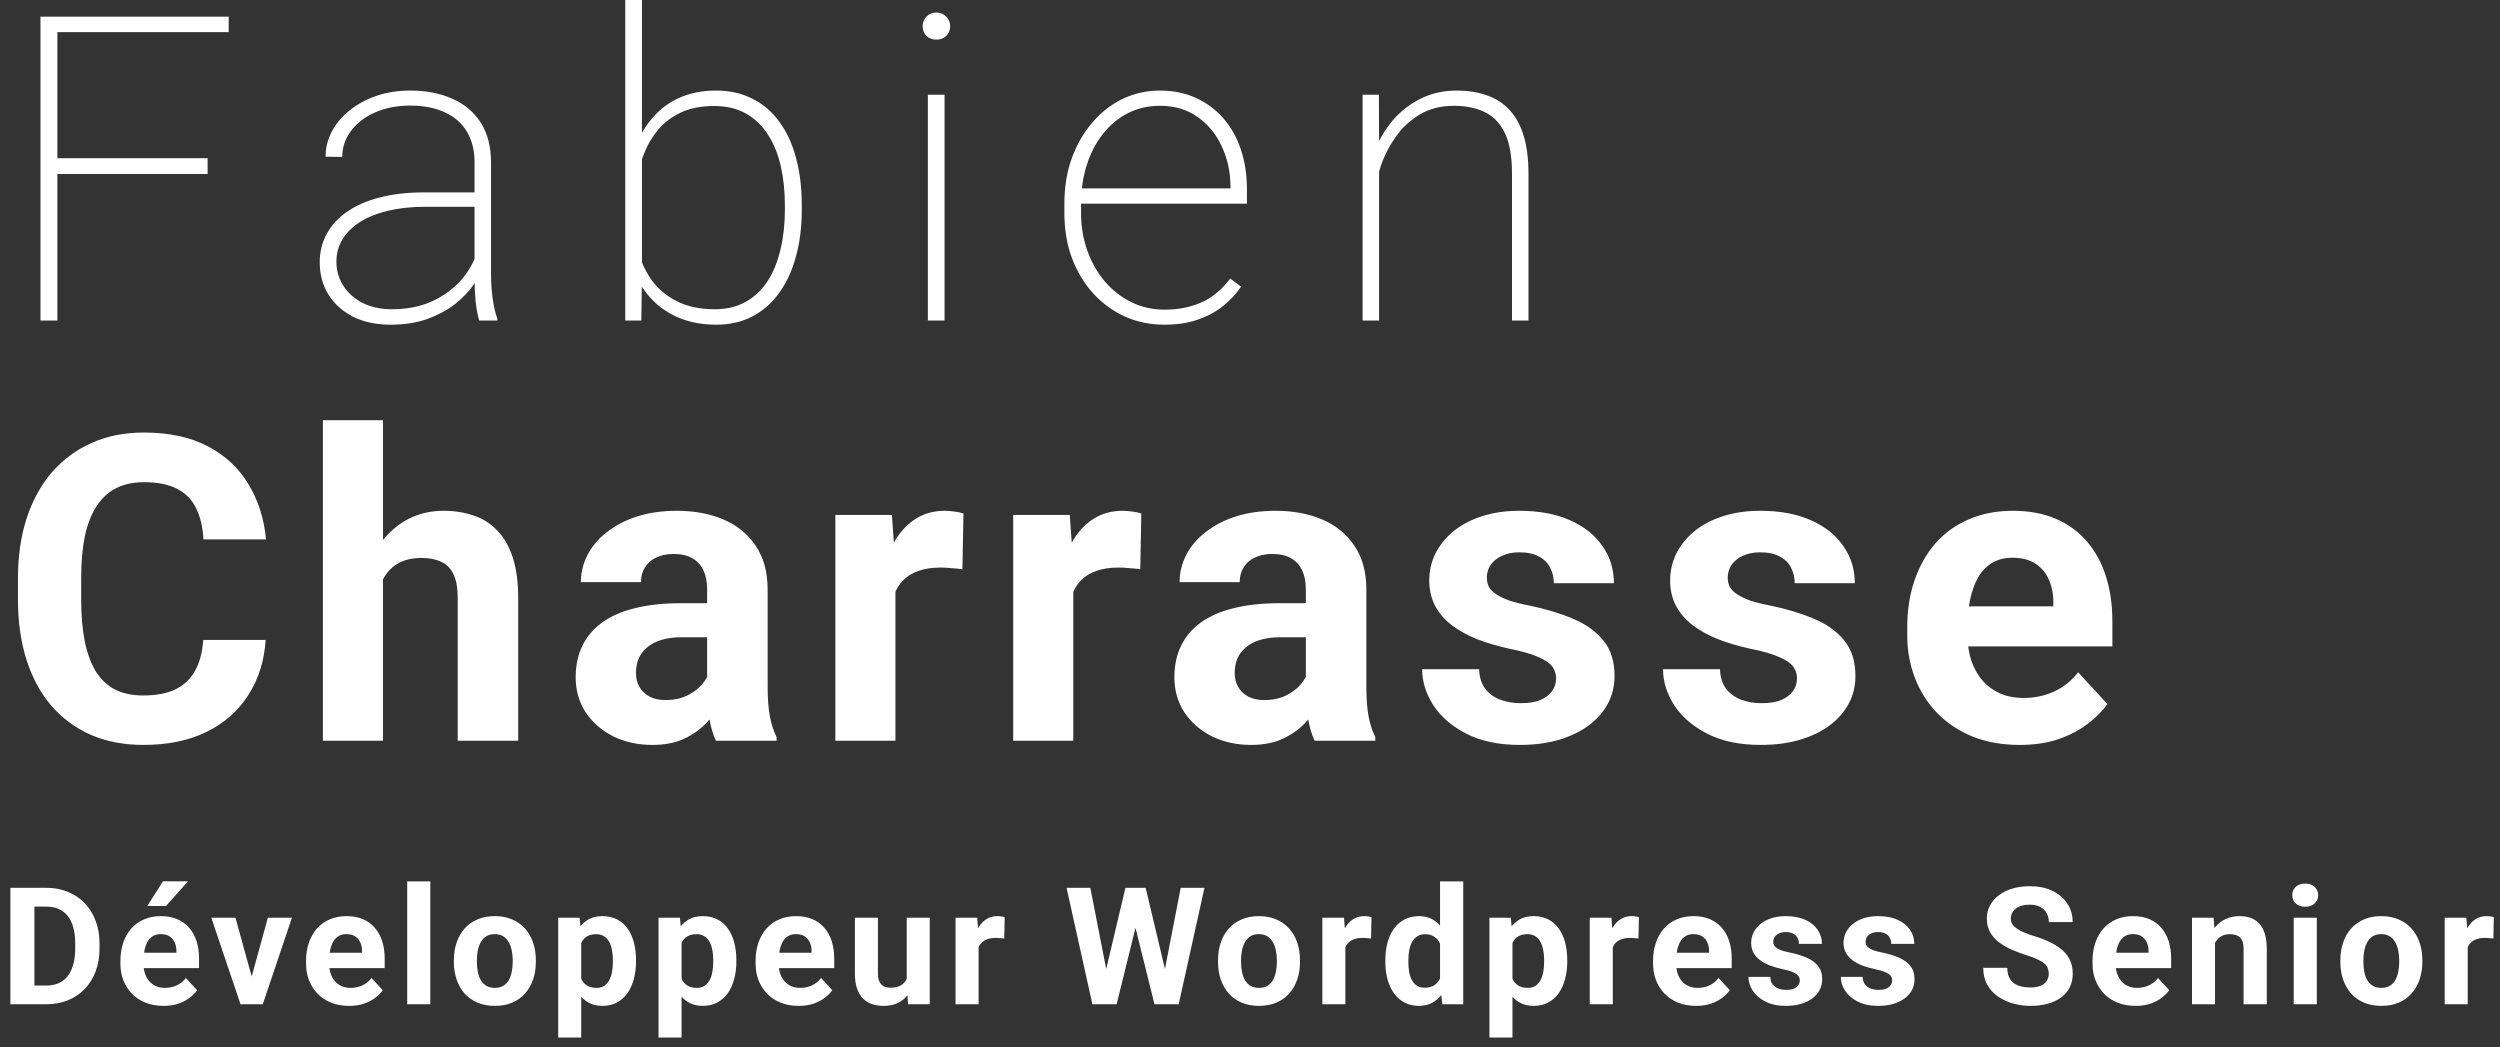 <svg width="351" height="147" viewBox="0 0 351 147" fill="none" xmlns="http://www.w3.org/2000/svg">
<rect x="0" y="0" width="351" height="147" fill="#333333" stroke="none"/>
<path d="M8.057 2.344V45H5.684V2.344H8.057ZM29.15 22.207V24.434H6.885V22.207H29.15ZM32.109 2.344V4.512H6.885V2.344H32.109ZM66.627 39.17V22.793C66.627 21.133 66.275 19.707 65.572 18.516C64.869 17.324 63.844 16.416 62.496 15.791C61.148 15.146 59.498 14.824 57.545 14.824C55.728 14.824 54.098 15.146 52.652 15.791C51.227 16.416 50.103 17.275 49.283 18.369C48.463 19.463 48.053 20.684 48.053 22.031L45.709 22.002C45.709 20.791 45.992 19.629 46.559 18.516C47.145 17.402 47.965 16.416 49.02 15.557C50.094 14.678 51.353 13.984 52.799 13.477C54.264 12.969 55.865 12.715 57.603 12.715C59.83 12.715 61.793 13.096 63.492 13.857C65.211 14.6 66.549 15.723 67.506 17.227C68.463 18.73 68.941 20.605 68.941 22.852V38.496C68.941 39.629 69.019 40.772 69.176 41.924C69.332 43.076 69.547 44.004 69.82 44.707V45H67.272C67.057 44.258 66.891 43.35 66.773 42.275C66.676 41.201 66.627 40.166 66.627 39.17ZM67.389 27.012L67.447 29.033H59.713C57.76 29.033 56.012 29.219 54.469 29.59C52.926 29.961 51.617 30.488 50.543 31.172C49.469 31.855 48.648 32.666 48.082 33.603C47.516 34.541 47.232 35.596 47.232 36.768C47.232 37.978 47.555 39.092 48.199 40.107C48.844 41.123 49.752 41.934 50.924 42.539C52.096 43.125 53.453 43.418 54.996 43.418C57.105 43.418 58.971 43.057 60.592 42.334C62.232 41.592 63.609 40.596 64.723 39.346C65.836 38.076 66.647 36.611 67.154 34.951L68.18 36.65C67.848 37.685 67.33 38.73 66.627 39.785C65.924 40.84 65.016 41.807 63.902 42.685C62.789 43.545 61.48 44.248 59.977 44.795C58.473 45.322 56.764 45.586 54.85 45.586C52.838 45.586 51.08 45.215 49.576 44.473C48.092 43.711 46.94 42.676 46.119 41.367C45.299 40.039 44.889 38.525 44.889 36.826C44.889 35.361 45.221 34.023 45.885 32.812C46.549 31.602 47.506 30.566 48.756 29.707C50.025 28.828 51.559 28.164 53.355 27.715C55.172 27.246 57.213 27.012 59.478 27.012H67.389ZM87.785 0H90.129V38.848L90.041 45H87.785V0ZM112.57 28.828V29.443C112.57 31.846 112.297 34.033 111.75 36.006C111.223 37.978 110.441 39.678 109.406 41.103C108.391 42.529 107.141 43.633 105.656 44.414C104.172 45.195 102.482 45.586 100.588 45.586C98.772 45.586 97.141 45.312 95.695 44.766C94.269 44.219 93.039 43.467 92.004 42.51C90.969 41.533 90.129 40.41 89.484 39.141C88.859 37.852 88.42 36.475 88.166 35.01V24.082C88.498 22.422 88.996 20.908 89.66 19.541C90.324 18.154 91.164 16.953 92.18 15.938C93.195 14.902 94.397 14.111 95.783 13.565C97.189 12.998 98.772 12.715 100.529 12.715C102.443 12.715 104.143 13.096 105.627 13.857C107.131 14.6 108.391 15.674 109.406 17.08C110.441 18.467 111.223 20.156 111.75 22.148C112.297 24.121 112.57 26.348 112.57 28.828ZM110.197 29.443V28.828C110.197 26.836 110.002 24.99 109.611 23.291C109.221 21.592 108.615 20.117 107.795 18.867C106.994 17.617 105.969 16.641 104.719 15.938C103.469 15.234 101.994 14.883 100.295 14.883C98.42 14.883 96.838 15.195 95.549 15.82C94.279 16.426 93.234 17.217 92.414 18.193C91.613 19.17 90.978 20.225 90.51 21.357C90.061 22.471 89.728 23.525 89.514 24.521V34.863C89.865 36.406 90.481 37.832 91.359 39.141C92.258 40.43 93.449 41.465 94.934 42.246C96.438 43.027 98.244 43.418 100.354 43.418C102.033 43.418 103.488 43.066 104.719 42.363C105.969 41.66 106.994 40.684 107.795 39.434C108.596 38.184 109.191 36.709 109.582 35.01C109.992 33.31 110.197 31.455 110.197 29.443ZM132.615 13.301V45H130.271V13.301H132.615ZM129.539 3.691C129.539 3.164 129.715 2.715 130.066 2.344C130.438 1.953 130.906 1.758 131.473 1.758C132.02 1.758 132.479 1.953 132.85 2.344C133.221 2.715 133.406 3.164 133.406 3.691C133.406 4.219 133.221 4.668 132.85 5.039C132.479 5.391 132.02 5.566 131.473 5.566C130.906 5.566 130.438 5.391 130.066 5.039C129.715 4.668 129.539 4.219 129.539 3.691ZM163.471 45.586C161.479 45.586 159.633 45.205 157.934 44.443C156.234 43.662 154.75 42.578 153.48 41.191C152.211 39.785 151.215 38.125 150.492 36.211C149.789 34.297 149.438 32.197 149.438 29.912V28.623C149.438 26.26 149.789 24.111 150.492 22.178C151.215 20.225 152.191 18.545 153.422 17.139C154.652 15.713 156.068 14.619 157.67 13.857C159.291 13.096 161.02 12.715 162.855 12.715C164.711 12.715 166.391 13.057 167.895 13.74C169.398 14.424 170.688 15.381 171.762 16.611C172.836 17.842 173.656 19.307 174.223 21.006C174.789 22.705 175.072 24.58 175.072 26.631V28.594H150.902V26.455H172.758V26.074C172.738 24.082 172.328 22.236 171.527 20.537C170.746 18.838 169.623 17.471 168.158 16.436C166.693 15.381 164.926 14.854 162.855 14.854C161.195 14.854 159.682 15.205 158.314 15.908C156.967 16.611 155.805 17.588 154.828 18.838C153.852 20.068 153.1 21.523 152.572 23.203C152.045 24.863 151.781 26.67 151.781 28.623V29.912C151.781 31.787 152.074 33.545 152.66 35.185C153.246 36.826 154.066 38.272 155.121 39.522C156.176 40.752 157.416 41.719 158.842 42.422C160.268 43.125 161.83 43.477 163.529 43.477C165.365 43.477 167.045 43.154 168.568 42.51C170.092 41.865 171.479 40.732 172.729 39.111L174.252 40.254C173.549 41.27 172.699 42.178 171.703 42.978C170.707 43.779 169.525 44.414 168.158 44.883C166.811 45.352 165.248 45.586 163.471 45.586ZM193.623 20.068V45H191.309V13.301H193.594L193.623 20.068ZM193.184 26.719L192.041 25.371C192.217 23.691 192.627 22.09 193.271 20.566C193.936 19.043 194.805 17.695 195.879 16.523C196.973 15.352 198.242 14.424 199.688 13.74C201.152 13.057 202.764 12.715 204.521 12.715C206.104 12.715 207.52 12.94 208.77 13.389C210.02 13.818 211.074 14.502 211.934 15.44C212.812 16.377 213.477 17.588 213.926 19.072C214.375 20.537 214.6 22.324 214.6 24.434V45H212.285V24.434C212.285 21.934 211.943 20 211.26 18.633C210.576 17.246 209.619 16.27 208.389 15.703C207.178 15.137 205.762 14.854 204.141 14.854C202.266 14.854 200.645 15.273 199.277 16.113C197.93 16.934 196.816 17.979 195.938 19.248C195.059 20.498 194.385 21.797 193.916 23.145C193.467 24.492 193.223 25.684 193.184 26.719Z" fill="white"/>
<path d="M28.535 89.85H37.295C37.119 92.721 36.328 95.269 34.922 97.496C33.535 99.723 31.592 101.461 29.092 102.711C26.611 103.961 23.623 104.586 20.127 104.586C17.393 104.586 14.941 104.117 12.773 103.18C10.605 102.223 8.75 100.855 7.207 99.078C5.684 97.301 4.521 95.152 3.721 92.633C2.92 90.113 2.52 87.291 2.52 84.166V81.207C2.52 78.082 2.93 75.26 3.75 72.74C4.59 70.201 5.781 68.043 7.324 66.266C8.887 64.488 10.752 63.121 12.92 62.164C15.088 61.207 17.51 60.728 20.186 60.728C23.74 60.728 26.738 61.373 29.18 62.662C31.641 63.951 33.545 65.728 34.893 67.994C36.26 70.26 37.08 72.838 37.353 75.728H28.564C28.467 74.01 28.125 72.555 27.539 71.363C26.953 70.152 26.064 69.244 24.873 68.639C23.701 68.014 22.139 67.701 20.186 67.701C18.721 67.701 17.441 67.975 16.348 68.522C15.254 69.068 14.336 69.898 13.594 71.012C12.852 72.125 12.295 73.531 11.924 75.231C11.572 76.91 11.396 78.883 11.396 81.148V84.166C11.396 86.373 11.562 88.316 11.895 89.996C12.227 91.656 12.734 93.062 13.418 94.215C14.121 95.348 15.02 96.207 16.113 96.793C17.227 97.359 18.564 97.643 20.127 97.643C21.963 97.643 23.477 97.35 24.668 96.764C25.859 96.178 26.768 95.309 27.393 94.156C28.037 93.004 28.418 91.568 28.535 89.85ZM53.772 59V104H45.334V59H53.772ZM52.57 87.037H50.256C50.275 84.83 50.568 82.799 51.135 80.943C51.701 79.068 52.512 77.447 53.566 76.08C54.621 74.693 55.881 73.619 57.346 72.857C58.83 72.096 60.471 71.715 62.268 71.715C63.83 71.715 65.246 71.939 66.516 72.389C67.805 72.818 68.908 73.522 69.826 74.498C70.764 75.455 71.486 76.715 71.994 78.277C72.502 79.84 72.756 81.734 72.756 83.961V104H64.26V83.902C64.26 82.496 64.055 81.393 63.645 80.592C63.254 79.772 62.678 79.195 61.916 78.863C61.174 78.512 60.256 78.336 59.162 78.336C57.951 78.336 56.916 78.561 56.057 79.01C55.217 79.459 54.543 80.084 54.035 80.885C53.527 81.666 53.156 82.584 52.922 83.639C52.688 84.693 52.57 85.826 52.57 87.037ZM99.281 96.852V82.731C99.281 81.715 99.115 80.846 98.783 80.123C98.451 79.381 97.934 78.805 97.231 78.394C96.547 77.984 95.658 77.779 94.564 77.779C93.627 77.779 92.816 77.945 92.133 78.277C91.449 78.59 90.922 79.049 90.551 79.654C90.18 80.24 89.994 80.934 89.994 81.734H81.557C81.557 80.387 81.869 79.107 82.494 77.897C83.119 76.686 84.027 75.621 85.219 74.703C86.41 73.766 87.826 73.033 89.467 72.506C91.127 71.978 92.982 71.715 95.033 71.715C97.494 71.715 99.682 72.125 101.596 72.945C103.51 73.766 105.014 74.996 106.107 76.637C107.221 78.277 107.777 80.328 107.777 82.789V96.353C107.777 98.092 107.885 99.518 108.1 100.631C108.314 101.725 108.627 102.682 109.037 103.502V104H100.512C100.102 103.141 99.789 102.066 99.574 100.777C99.379 99.469 99.281 98.16 99.281 96.852ZM100.395 84.693L100.453 89.469H95.736C94.623 89.469 93.656 89.596 92.836 89.85C92.016 90.103 91.342 90.465 90.814 90.934C90.287 91.383 89.897 91.91 89.643 92.516C89.408 93.121 89.291 93.785 89.291 94.508C89.291 95.231 89.457 95.885 89.789 96.471C90.121 97.037 90.6 97.486 91.225 97.818C91.85 98.131 92.582 98.287 93.422 98.287C94.691 98.287 95.795 98.033 96.732 97.525C97.67 97.018 98.393 96.393 98.9 95.65C99.428 94.908 99.701 94.205 99.721 93.541L101.947 97.115C101.635 97.916 101.205 98.746 100.658 99.606C100.131 100.465 99.457 101.275 98.637 102.037C97.816 102.779 96.83 103.395 95.678 103.883C94.525 104.352 93.158 104.586 91.576 104.586C89.564 104.586 87.738 104.186 86.098 103.385C84.477 102.564 83.188 101.441 82.231 100.016C81.293 98.57 80.824 96.93 80.824 95.094C80.824 93.434 81.137 91.959 81.762 90.67C82.387 89.381 83.305 88.297 84.516 87.418C85.746 86.519 87.279 85.846 89.115 85.397C90.951 84.928 93.08 84.693 95.502 84.693H100.395ZM125.719 79.215V104H117.281V72.301H125.221L125.719 79.215ZM135.27 72.096L135.123 79.918C134.713 79.859 134.215 79.811 133.629 79.772C133.062 79.713 132.545 79.684 132.076 79.684C130.885 79.684 129.85 79.84 128.971 80.152C128.111 80.445 127.389 80.885 126.803 81.471C126.236 82.057 125.807 82.769 125.514 83.609C125.24 84.449 125.084 85.406 125.045 86.481L123.346 85.953C123.346 83.902 123.551 82.018 123.961 80.299C124.371 78.561 124.967 77.047 125.748 75.758C126.549 74.469 127.525 73.473 128.678 72.769C129.83 72.066 131.148 71.715 132.633 71.715C133.102 71.715 133.58 71.754 134.068 71.832C134.557 71.891 134.957 71.978 135.27 72.096ZM150.691 79.215V104H142.254V72.301H150.193L150.691 79.215ZM160.242 72.096L160.096 79.918C159.686 79.859 159.188 79.811 158.602 79.772C158.035 79.713 157.518 79.684 157.049 79.684C155.857 79.684 154.822 79.84 153.943 80.152C153.084 80.445 152.361 80.885 151.775 81.471C151.209 82.057 150.779 82.769 150.486 83.609C150.213 84.449 150.057 85.406 150.018 86.481L148.318 85.953C148.318 83.902 148.523 82.018 148.934 80.299C149.344 78.561 149.939 77.047 150.721 75.758C151.521 74.469 152.498 73.473 153.65 72.769C154.803 72.066 156.121 71.715 157.605 71.715C158.074 71.715 158.553 71.754 159.041 71.832C159.529 71.891 159.93 71.978 160.242 72.096ZM183.34 96.852V82.731C183.34 81.715 183.174 80.846 182.842 80.123C182.51 79.381 181.992 78.805 181.289 78.394C180.605 77.984 179.717 77.779 178.623 77.779C177.686 77.779 176.875 77.945 176.191 78.277C175.508 78.59 174.98 79.049 174.609 79.654C174.238 80.24 174.053 80.934 174.053 81.734H165.615C165.615 80.387 165.928 79.107 166.553 77.897C167.178 76.686 168.086 75.621 169.277 74.703C170.469 73.766 171.885 73.033 173.525 72.506C175.186 71.978 177.041 71.715 179.092 71.715C181.553 71.715 183.74 72.125 185.654 72.945C187.568 73.766 189.072 74.996 190.166 76.637C191.279 78.277 191.836 80.328 191.836 82.789V96.353C191.836 98.092 191.943 99.518 192.158 100.631C192.373 101.725 192.686 102.682 193.096 103.502V104H184.57C184.16 103.141 183.848 102.066 183.633 100.777C183.438 99.469 183.34 98.16 183.34 96.852ZM184.453 84.693L184.512 89.469H179.795C178.682 89.469 177.715 89.596 176.895 89.85C176.074 90.103 175.4 90.465 174.873 90.934C174.346 91.383 173.955 91.91 173.701 92.516C173.467 93.121 173.35 93.785 173.35 94.508C173.35 95.231 173.516 95.885 173.848 96.471C174.18 97.037 174.658 97.486 175.283 97.818C175.908 98.131 176.641 98.287 177.48 98.287C178.75 98.287 179.854 98.033 180.791 97.525C181.729 97.018 182.451 96.393 182.959 95.65C183.486 94.908 183.76 94.205 183.779 93.541L186.006 97.115C185.693 97.916 185.264 98.746 184.717 99.606C184.189 100.465 183.516 101.275 182.695 102.037C181.875 102.779 180.889 103.395 179.736 103.883C178.584 104.352 177.217 104.586 175.635 104.586C173.623 104.586 171.797 104.186 170.156 103.385C168.535 102.564 167.246 101.441 166.289 100.016C165.352 98.57 164.883 96.93 164.883 95.094C164.883 93.434 165.195 91.959 165.82 90.67C166.445 89.381 167.363 88.297 168.574 87.418C169.805 86.519 171.338 85.846 173.174 85.397C175.01 84.928 177.139 84.693 179.561 84.693H184.453ZM218.479 95.24C218.479 94.635 218.303 94.088 217.951 93.6C217.6 93.111 216.945 92.662 215.988 92.252C215.051 91.822 213.693 91.432 211.916 91.08C210.314 90.728 208.82 90.289 207.434 89.762C206.066 89.215 204.875 88.561 203.859 87.799C202.863 87.037 202.082 86.139 201.516 85.103C200.949 84.049 200.666 82.848 200.666 81.5C200.666 80.172 200.949 78.922 201.516 77.75C202.102 76.578 202.932 75.543 204.006 74.644C205.1 73.727 206.428 73.014 207.99 72.506C209.572 71.978 211.35 71.715 213.322 71.715C216.076 71.715 218.439 72.154 220.412 73.033C222.404 73.912 223.928 75.123 224.982 76.666C226.057 78.189 226.594 79.928 226.594 81.881H218.156C218.156 81.061 217.98 80.328 217.629 79.684C217.297 79.019 216.77 78.502 216.047 78.131C215.344 77.74 214.426 77.545 213.293 77.545C212.355 77.545 211.545 77.711 210.861 78.043C210.178 78.356 209.65 78.785 209.279 79.332C208.928 79.859 208.752 80.445 208.752 81.09C208.752 81.578 208.85 82.018 209.045 82.408C209.26 82.779 209.602 83.121 210.07 83.434C210.539 83.746 211.145 84.039 211.887 84.312C212.648 84.566 213.586 84.801 214.699 85.016C216.984 85.484 219.025 86.1 220.822 86.861C222.619 87.603 224.045 88.619 225.1 89.908C226.154 91.178 226.682 92.848 226.682 94.918C226.682 96.324 226.369 97.613 225.744 98.785C225.119 99.957 224.221 100.982 223.049 101.861C221.877 102.721 220.471 103.395 218.83 103.883C217.209 104.352 215.383 104.586 213.352 104.586C210.402 104.586 207.902 104.059 205.852 103.004C203.82 101.949 202.277 100.611 201.223 98.99C200.188 97.35 199.67 95.67 199.67 93.951H207.668C207.707 95.103 208 96.031 208.547 96.734C209.113 97.438 209.826 97.945 210.686 98.258C211.564 98.57 212.512 98.727 213.527 98.727C214.621 98.727 215.529 98.58 216.252 98.287C216.975 97.975 217.521 97.564 217.893 97.057C218.283 96.529 218.479 95.924 218.479 95.24ZM252.299 95.24C252.299 94.635 252.123 94.088 251.771 93.6C251.42 93.111 250.766 92.662 249.809 92.252C248.871 91.822 247.514 91.432 245.736 91.08C244.135 90.728 242.641 90.289 241.254 89.762C239.887 89.215 238.695 88.561 237.68 87.799C236.684 87.037 235.902 86.139 235.336 85.103C234.77 84.049 234.486 82.848 234.486 81.5C234.486 80.172 234.77 78.922 235.336 77.75C235.922 76.578 236.752 75.543 237.826 74.644C238.92 73.727 240.248 73.014 241.811 72.506C243.393 71.978 245.17 71.715 247.143 71.715C249.896 71.715 252.26 72.154 254.232 73.033C256.225 73.912 257.748 75.123 258.803 76.666C259.877 78.189 260.414 79.928 260.414 81.881H251.977C251.977 81.061 251.801 80.328 251.449 79.684C251.117 79.019 250.59 78.502 249.867 78.131C249.164 77.74 248.246 77.545 247.113 77.545C246.176 77.545 245.365 77.711 244.682 78.043C243.998 78.356 243.471 78.785 243.1 79.332C242.748 79.859 242.572 80.445 242.572 81.09C242.572 81.578 242.67 82.018 242.865 82.408C243.08 82.779 243.422 83.121 243.891 83.434C244.359 83.746 244.965 84.039 245.707 84.312C246.469 84.566 247.406 84.801 248.52 85.016C250.805 85.484 252.846 86.1 254.643 86.861C256.439 87.603 257.865 88.619 258.92 89.908C259.975 91.178 260.502 92.848 260.502 94.918C260.502 96.324 260.189 97.613 259.564 98.785C258.939 99.957 258.041 100.982 256.869 101.861C255.697 102.721 254.291 103.395 252.65 103.883C251.029 104.352 249.203 104.586 247.172 104.586C244.223 104.586 241.723 104.059 239.672 103.004C237.641 101.949 236.098 100.611 235.043 98.99C234.008 97.35 233.49 95.67 233.49 93.951H241.488C241.527 95.103 241.82 96.031 242.367 96.734C242.934 97.438 243.646 97.945 244.506 98.258C245.385 98.57 246.332 98.727 247.348 98.727C248.441 98.727 249.35 98.58 250.072 98.287C250.795 97.975 251.342 97.564 251.713 97.057C252.104 96.529 252.299 95.924 252.299 95.24ZM283.57 104.586C281.109 104.586 278.902 104.195 276.949 103.414C274.996 102.613 273.336 101.51 271.969 100.104C270.621 98.697 269.586 97.066 268.863 95.211C268.141 93.336 267.779 91.344 267.779 89.234V88.062C267.779 85.66 268.121 83.463 268.805 81.471C269.488 79.478 270.465 77.75 271.734 76.285C273.023 74.82 274.586 73.697 276.422 72.916C278.258 72.115 280.328 71.715 282.633 71.715C284.879 71.715 286.871 72.086 288.609 72.828C290.348 73.57 291.803 74.625 292.975 75.992C294.166 77.359 295.064 79 295.67 80.914C296.275 82.809 296.578 84.918 296.578 87.242V90.758H271.383V85.133H288.287V84.488C288.287 83.316 288.072 82.272 287.643 81.353C287.232 80.416 286.607 79.674 285.768 79.127C284.928 78.58 283.854 78.307 282.545 78.307C281.432 78.307 280.475 78.551 279.674 79.039C278.873 79.527 278.219 80.211 277.711 81.09C277.223 81.969 276.852 83.004 276.598 84.195C276.363 85.367 276.246 86.656 276.246 88.062V89.234C276.246 90.504 276.422 91.676 276.773 92.75C277.145 93.824 277.662 94.752 278.326 95.533C279.01 96.314 279.83 96.92 280.787 97.35C281.764 97.779 282.867 97.994 284.098 97.994C285.621 97.994 287.037 97.701 288.346 97.115C289.674 96.51 290.816 95.602 291.773 94.391L295.875 98.844C295.211 99.801 294.303 100.719 293.15 101.598C292.018 102.477 290.65 103.199 289.049 103.766C287.447 104.312 285.621 104.586 283.57 104.586Z" fill="white"/>
<path d="M6.48 141H2.92L2.942 138.372H6.48C7.363 138.372 8.108 138.174 8.715 137.777C9.321 137.373 9.778 136.785 10.085 136.014C10.399 135.243 10.557 134.31 10.557 133.217V132.42C10.557 131.581 10.467 130.844 10.287 130.208C10.115 129.571 9.857 129.036 9.512 128.602C9.168 128.167 8.745 127.842 8.243 127.625C7.742 127.4 7.165 127.288 6.514 127.288H2.853V124.648H6.514C7.607 124.648 8.606 124.836 9.512 125.21C10.426 125.577 11.216 126.105 11.882 126.793C12.548 127.482 13.061 128.306 13.42 129.264C13.787 130.215 13.971 131.274 13.971 132.442V133.217C13.971 134.378 13.787 135.437 13.42 136.396C13.061 137.354 12.548 138.177 11.882 138.866C11.223 139.548 10.433 140.075 9.512 140.45C8.599 140.817 7.588 141 6.48 141ZM4.829 124.648V141H1.46V124.648H4.829ZM22.96 141.225C22.016 141.225 21.17 141.075 20.422 140.775C19.673 140.468 19.036 140.045 18.512 139.506C17.996 138.967 17.599 138.342 17.322 137.631C17.045 136.912 16.906 136.148 16.906 135.34V134.891C16.906 133.97 17.037 133.127 17.299 132.364C17.561 131.6 17.936 130.938 18.422 130.376C18.917 129.814 19.516 129.384 20.219 129.084C20.923 128.778 21.717 128.624 22.6 128.624C23.461 128.624 24.225 128.766 24.891 129.051C25.558 129.335 26.115 129.74 26.565 130.264C27.021 130.788 27.366 131.417 27.598 132.15C27.83 132.877 27.946 133.685 27.946 134.576V135.924H18.288V133.768H24.768V133.521C24.768 133.071 24.685 132.671 24.521 132.319C24.363 131.959 24.124 131.675 23.802 131.465C23.48 131.256 23.068 131.151 22.567 131.151C22.14 131.151 21.773 131.244 21.466 131.432C21.159 131.619 20.908 131.881 20.713 132.218C20.526 132.555 20.384 132.951 20.287 133.408C20.197 133.857 20.152 134.352 20.152 134.891V135.34C20.152 135.826 20.219 136.276 20.354 136.688C20.496 137.099 20.695 137.455 20.949 137.754C21.211 138.054 21.526 138.286 21.893 138.451C22.267 138.615 22.69 138.698 23.162 138.698C23.746 138.698 24.288 138.585 24.79 138.361C25.299 138.129 25.737 137.781 26.104 137.316L27.676 139.023C27.422 139.39 27.074 139.742 26.632 140.079C26.198 140.416 25.674 140.693 25.06 140.91C24.446 141.12 23.746 141.225 22.96 141.225ZM20.68 127.198L22.881 123.739H26.396L23.308 127.198H20.68ZM34.913 138.642L37.609 128.849H40.989L36.89 141H34.846L34.913 138.642ZM33.06 128.849L35.767 138.653L35.823 141H33.768L29.669 128.849H33.06ZM49.023 141.225C48.08 141.225 47.234 141.075 46.485 140.775C45.736 140.468 45.1 140.045 44.576 139.506C44.059 138.967 43.663 138.342 43.386 137.631C43.108 136.912 42.97 136.148 42.97 135.34V134.891C42.97 133.97 43.101 133.127 43.363 132.364C43.625 131.6 43.999 130.938 44.486 130.376C44.98 129.814 45.579 129.384 46.283 129.084C46.987 128.778 47.78 128.624 48.664 128.624C49.525 128.624 50.288 128.766 50.955 129.051C51.621 129.335 52.179 129.74 52.628 130.264C53.085 130.788 53.429 131.417 53.661 132.15C53.894 132.877 54.01 133.685 54.01 134.576V135.924H44.351V133.768H50.831V133.521C50.831 133.071 50.749 132.671 50.584 132.319C50.427 131.959 50.188 131.675 49.865 131.465C49.544 131.256 49.132 131.151 48.63 131.151C48.203 131.151 47.837 131.244 47.53 131.432C47.223 131.619 46.972 131.881 46.777 132.218C46.59 132.555 46.448 132.951 46.35 133.408C46.261 133.857 46.216 134.352 46.216 134.891V135.34C46.216 135.826 46.283 136.276 46.418 136.688C46.56 137.099 46.758 137.455 47.013 137.754C47.275 138.054 47.59 138.286 47.956 138.451C48.331 138.615 48.754 138.698 49.225 138.698C49.809 138.698 50.352 138.585 50.854 138.361C51.363 138.129 51.801 137.781 52.168 137.316L53.74 139.023C53.486 139.39 53.137 139.742 52.696 140.079C52.261 140.416 51.737 140.693 51.123 140.91C50.509 141.12 49.809 141.225 49.023 141.225ZM60.415 123.75V141H57.17V123.75H60.415ZM63.722 135.048V134.812C63.722 133.921 63.849 133.101 64.103 132.353C64.358 131.596 64.729 130.941 65.215 130.387C65.702 129.833 66.301 129.403 67.012 129.096C67.724 128.781 68.54 128.624 69.46 128.624C70.381 128.624 71.201 128.781 71.92 129.096C72.639 129.403 73.241 129.833 73.728 130.387C74.222 130.941 74.597 131.596 74.851 132.353C75.106 133.101 75.233 133.921 75.233 134.812V135.048C75.233 135.931 75.106 136.751 74.851 137.507C74.597 138.256 74.222 138.911 73.728 139.473C73.241 140.027 72.642 140.457 71.931 140.764C71.22 141.071 70.404 141.225 69.483 141.225C68.562 141.225 67.742 141.071 67.023 140.764C66.312 140.457 65.71 140.027 65.215 139.473C64.729 138.911 64.358 138.256 64.103 137.507C63.849 136.751 63.722 135.931 63.722 135.048ZM66.956 134.812V135.048C66.956 135.557 67.001 136.032 67.091 136.474C67.181 136.916 67.323 137.305 67.518 137.642C67.72 137.972 67.982 138.23 68.304 138.417C68.626 138.604 69.019 138.698 69.483 138.698C69.932 138.698 70.318 138.604 70.64 138.417C70.962 138.23 71.22 137.972 71.415 137.642C71.609 137.305 71.751 136.916 71.841 136.474C71.939 136.032 71.987 135.557 71.987 135.048V134.812C71.987 134.318 71.939 133.854 71.841 133.419C71.751 132.978 71.606 132.588 71.403 132.251C71.209 131.907 70.95 131.638 70.628 131.443C70.306 131.248 69.917 131.151 69.46 131.151C69.004 131.151 68.614 131.248 68.293 131.443C67.978 131.638 67.72 131.907 67.518 132.251C67.323 132.588 67.181 132.978 67.091 133.419C67.001 133.854 66.956 134.318 66.956 134.812ZM81.605 131.185V145.672H78.371V128.849H81.369L81.605 131.185ZM89.298 134.79V135.025C89.298 135.909 89.193 136.729 88.984 137.485C88.781 138.241 88.482 138.9 88.085 139.461C87.688 140.015 87.194 140.45 86.603 140.764C86.019 141.071 85.345 141.225 84.581 141.225C83.84 141.225 83.196 141.075 82.65 140.775C82.103 140.476 81.642 140.057 81.268 139.518C80.901 138.971 80.606 138.338 80.381 137.62C80.156 136.901 79.984 136.13 79.864 135.306V134.688C79.984 133.805 80.156 132.996 80.381 132.263C80.606 131.521 80.901 130.881 81.268 130.342C81.642 129.796 82.099 129.373 82.638 129.073C83.185 128.774 83.825 128.624 84.559 128.624C85.33 128.624 86.007 128.77 86.591 129.062C87.183 129.354 87.677 129.773 88.074 130.32C88.478 130.866 88.781 131.518 88.984 132.274C89.193 133.03 89.298 133.869 89.298 134.79ZM86.052 135.025V134.79C86.052 134.273 86.007 133.798 85.918 133.363C85.835 132.922 85.701 132.536 85.513 132.207C85.334 131.877 85.094 131.623 84.794 131.443C84.502 131.256 84.147 131.162 83.728 131.162C83.286 131.162 82.908 131.233 82.593 131.375C82.286 131.518 82.036 131.724 81.841 131.993C81.646 132.263 81.5 132.585 81.403 132.959C81.306 133.333 81.246 133.756 81.223 134.228V135.789C81.261 136.343 81.365 136.841 81.538 137.283C81.71 137.717 81.976 138.061 82.335 138.316C82.694 138.57 83.166 138.698 83.75 138.698C84.177 138.698 84.536 138.604 84.828 138.417C85.12 138.222 85.356 137.957 85.536 137.62C85.723 137.283 85.854 136.893 85.929 136.452C86.011 136.01 86.052 135.535 86.052 135.025ZM95.693 131.185V145.672H92.458V128.849H95.457L95.693 131.185ZM103.385 134.79V135.025C103.385 135.909 103.281 136.729 103.071 137.485C102.869 138.241 102.569 138.9 102.173 139.461C101.776 140.015 101.282 140.45 100.69 140.764C100.106 141.071 99.432 141.225 98.669 141.225C97.927 141.225 97.284 141.075 96.737 140.775C96.191 140.476 95.73 140.057 95.356 139.518C94.989 138.971 94.693 138.338 94.469 137.62C94.244 136.901 94.072 136.13 93.952 135.306V134.688C94.072 133.805 94.244 132.996 94.469 132.263C94.693 131.521 94.989 130.881 95.356 130.342C95.73 129.796 96.187 129.373 96.726 129.073C97.272 128.774 97.912 128.624 98.646 128.624C99.417 128.624 100.095 128.77 100.679 129.062C101.27 129.354 101.765 129.773 102.161 130.32C102.566 130.866 102.869 131.518 103.071 132.274C103.281 133.03 103.385 133.869 103.385 134.79ZM100.14 135.025V134.79C100.14 134.273 100.095 133.798 100.005 133.363C99.923 132.922 99.788 132.536 99.601 132.207C99.421 131.877 99.181 131.623 98.882 131.443C98.59 131.256 98.234 131.162 97.815 131.162C97.373 131.162 96.995 131.233 96.681 131.375C96.374 131.518 96.123 131.724 95.928 131.993C95.734 132.263 95.588 132.585 95.49 132.959C95.393 133.333 95.333 133.756 95.311 134.228V135.789C95.348 136.343 95.453 136.841 95.625 137.283C95.797 137.717 96.063 138.061 96.423 138.316C96.782 138.57 97.254 138.698 97.838 138.698C98.264 138.698 98.624 138.604 98.916 138.417C99.208 138.222 99.444 137.957 99.623 137.62C99.81 137.283 99.941 136.893 100.016 136.452C100.099 136.01 100.14 135.535 100.14 135.025ZM112.138 141.225C111.195 141.225 110.349 141.075 109.6 140.775C108.852 140.468 108.215 140.045 107.691 139.506C107.175 138.967 106.778 138.342 106.501 137.631C106.224 136.912 106.085 136.148 106.085 135.34V134.891C106.085 133.97 106.216 133.127 106.478 132.364C106.74 131.6 107.115 130.938 107.601 130.376C108.096 129.814 108.694 129.384 109.398 129.084C110.102 128.778 110.896 128.624 111.779 128.624C112.64 128.624 113.404 128.766 114.07 129.051C114.736 129.335 115.294 129.74 115.743 130.264C116.2 130.788 116.545 131.417 116.777 132.15C117.009 132.877 117.125 133.685 117.125 134.576V135.924H107.467V133.768H113.947V133.521C113.947 133.071 113.864 132.671 113.7 132.319C113.542 131.959 113.303 131.675 112.981 131.465C112.659 131.256 112.247 131.151 111.745 131.151C111.319 131.151 110.952 131.244 110.645 131.432C110.338 131.619 110.087 131.881 109.892 132.218C109.705 132.555 109.563 132.951 109.466 133.408C109.376 133.857 109.331 134.352 109.331 134.891V135.34C109.331 135.826 109.398 136.276 109.533 136.688C109.675 137.099 109.874 137.455 110.128 137.754C110.39 138.054 110.705 138.286 111.072 138.451C111.446 138.615 111.869 138.698 112.341 138.698C112.925 138.698 113.467 138.585 113.969 138.361C114.478 138.129 114.916 137.781 115.283 137.316L116.855 139.023C116.601 139.39 116.253 139.742 115.811 140.079C115.377 140.416 114.853 140.693 114.239 140.91C113.625 141.12 112.925 141.225 112.138 141.225ZM127.304 138.091V128.849H130.538V141H127.495L127.304 138.091ZM127.663 135.598L128.618 135.576C128.618 136.384 128.524 137.137 128.337 137.833C128.15 138.522 127.869 139.121 127.495 139.63C127.121 140.132 126.649 140.525 126.08 140.809C125.511 141.086 124.841 141.225 124.07 141.225C123.478 141.225 122.932 141.142 122.43 140.978C121.936 140.805 121.509 140.54 121.15 140.18C120.798 139.813 120.521 139.345 120.319 138.776C120.124 138.2 120.027 137.507 120.027 136.699V128.849H123.261V136.721C123.261 137.081 123.302 137.384 123.385 137.631C123.475 137.878 123.598 138.08 123.755 138.237C123.912 138.395 124.096 138.507 124.306 138.574C124.523 138.642 124.762 138.675 125.024 138.675C125.691 138.675 126.215 138.541 126.597 138.271C126.986 138.001 127.259 137.635 127.416 137.17C127.581 136.699 127.663 136.175 127.663 135.598ZM137.394 131.499V141H134.159V128.849H137.203L137.394 131.499ZM141.055 128.77L140.999 131.769C140.841 131.746 140.65 131.727 140.426 131.712C140.209 131.69 140.01 131.679 139.831 131.679C139.374 131.679 138.977 131.739 138.64 131.858C138.311 131.971 138.034 132.139 137.809 132.364C137.592 132.588 137.427 132.862 137.315 133.184C137.21 133.506 137.15 133.872 137.135 134.284L136.484 134.082C136.484 133.296 136.562 132.573 136.72 131.915C136.877 131.248 137.105 130.668 137.405 130.174C137.712 129.68 138.086 129.298 138.528 129.028C138.97 128.759 139.475 128.624 140.044 128.624C140.224 128.624 140.407 128.639 140.594 128.669C140.781 128.691 140.935 128.725 141.055 128.77ZM154.754 138.406L158.01 124.648H159.83L160.245 126.939L156.775 141H154.821L154.754 138.406ZM153.08 124.648L155.776 138.406L155.551 141H153.372L149.745 124.648H153.08ZM163.109 138.35L165.771 124.648H169.106L165.49 141H163.311L163.109 138.35ZM160.852 124.648L164.131 138.462L164.041 141H162.087L158.594 126.928L159.044 124.648H160.852ZM171.009 135.048V134.812C171.009 133.921 171.136 133.101 171.39 132.353C171.645 131.596 172.016 130.941 172.502 130.387C172.989 129.833 173.588 129.403 174.299 129.096C175.01 128.781 175.826 128.624 176.747 128.624C177.668 128.624 178.488 128.781 179.207 129.096C179.926 129.403 180.528 129.833 181.015 130.387C181.509 130.941 181.883 131.596 182.138 132.353C182.393 133.101 182.52 133.921 182.52 134.812V135.048C182.52 135.931 182.393 136.751 182.138 137.507C181.883 138.256 181.509 138.911 181.015 139.473C180.528 140.027 179.929 140.457 179.218 140.764C178.507 141.071 177.691 141.225 176.77 141.225C175.849 141.225 175.029 141.071 174.31 140.764C173.599 140.457 172.996 140.027 172.502 139.473C172.016 138.911 171.645 138.256 171.39 137.507C171.136 136.751 171.009 135.931 171.009 135.048ZM174.243 134.812V135.048C174.243 135.557 174.288 136.032 174.378 136.474C174.468 136.916 174.61 137.305 174.804 137.642C175.007 137.972 175.269 138.23 175.591 138.417C175.913 138.604 176.306 138.698 176.77 138.698C177.219 138.698 177.605 138.604 177.927 138.417C178.248 138.23 178.507 137.972 178.701 137.642C178.896 137.305 179.038 136.916 179.128 136.474C179.226 136.032 179.274 135.557 179.274 135.048V134.812C179.274 134.318 179.226 133.854 179.128 133.419C179.038 132.978 178.892 132.588 178.69 132.251C178.496 131.907 178.237 131.638 177.915 131.443C177.593 131.248 177.204 131.151 176.747 131.151C176.291 131.151 175.901 131.248 175.579 131.443C175.265 131.638 175.007 131.907 174.804 132.251C174.61 132.588 174.468 132.978 174.378 133.419C174.288 133.854 174.243 134.318 174.243 134.812ZM188.892 131.499V141H185.658V128.849H188.701L188.892 131.499ZM192.553 128.77L192.497 131.769C192.34 131.746 192.149 131.727 191.924 131.712C191.707 131.69 191.509 131.679 191.329 131.679C190.872 131.679 190.475 131.739 190.139 131.858C189.809 131.971 189.532 132.139 189.308 132.364C189.09 132.588 188.926 132.862 188.813 133.184C188.709 133.506 188.649 133.872 188.634 134.284L187.982 134.082C187.982 133.296 188.061 132.573 188.218 131.915C188.375 131.248 188.604 130.668 188.903 130.174C189.21 129.68 189.585 129.298 190.026 129.028C190.468 128.759 190.973 128.624 191.542 128.624C191.722 128.624 191.906 128.639 192.093 128.669C192.28 128.691 192.433 128.725 192.553 128.77ZM202.182 138.35V123.75H205.439V141H202.508L202.182 138.35ZM194.5 135.07V134.834C194.5 133.906 194.605 133.064 194.815 132.308C195.025 131.544 195.332 130.889 195.736 130.342C196.14 129.796 196.638 129.373 197.229 129.073C197.821 128.774 198.495 128.624 199.251 128.624C199.962 128.624 200.584 128.774 201.115 129.073C201.654 129.373 202.111 129.799 202.485 130.354C202.867 130.9 203.174 131.548 203.406 132.296C203.638 133.038 203.807 133.85 203.912 134.733V135.25C203.807 136.096 203.638 136.882 203.406 137.608C203.174 138.335 202.867 138.971 202.485 139.518C202.111 140.057 201.654 140.476 201.115 140.775C200.576 141.075 199.947 141.225 199.229 141.225C198.472 141.225 197.799 141.071 197.207 140.764C196.623 140.457 196.129 140.027 195.725 139.473C195.328 138.919 195.025 138.267 194.815 137.519C194.605 136.77 194.5 135.954 194.5 135.07ZM197.735 134.834V135.07C197.735 135.572 197.772 136.04 197.847 136.474C197.93 136.908 198.061 137.294 198.24 137.631C198.427 137.96 198.667 138.219 198.959 138.406C199.258 138.585 199.622 138.675 200.048 138.675C200.602 138.675 201.059 138.552 201.418 138.305C201.778 138.05 202.051 137.702 202.238 137.26C202.433 136.819 202.545 136.309 202.575 135.733V134.262C202.553 133.79 202.485 133.367 202.373 132.993C202.268 132.611 202.111 132.285 201.901 132.016C201.699 131.746 201.445 131.536 201.138 131.387C200.838 131.237 200.483 131.162 200.071 131.162C199.652 131.162 199.292 131.259 198.993 131.454C198.693 131.641 198.45 131.9 198.263 132.229C198.083 132.558 197.948 132.948 197.858 133.397C197.776 133.839 197.735 134.318 197.735 134.834ZM212.35 131.185V145.672H209.116V128.849H212.114L212.35 131.185ZM220.043 134.79V135.025C220.043 135.909 219.938 136.729 219.729 137.485C219.526 138.241 219.227 138.9 218.83 139.461C218.433 140.015 217.939 140.45 217.348 140.764C216.764 141.071 216.09 141.225 215.326 141.225C214.585 141.225 213.941 141.075 213.395 140.775C212.848 140.476 212.388 140.057 212.013 139.518C211.646 138.971 211.351 138.338 211.126 137.62C210.901 136.901 210.729 136.13 210.609 135.306V134.688C210.729 133.805 210.901 132.996 211.126 132.263C211.351 131.521 211.646 130.881 212.013 130.342C212.388 129.796 212.844 129.373 213.383 129.073C213.93 128.774 214.57 128.624 215.304 128.624C216.075 128.624 216.753 128.77 217.337 129.062C217.928 129.354 218.422 129.773 218.819 130.32C219.223 130.866 219.526 131.518 219.729 132.274C219.938 133.03 220.043 133.869 220.043 134.79ZM216.797 135.025V134.79C216.797 134.273 216.753 133.798 216.663 133.363C216.58 132.922 216.446 132.536 216.258 132.207C216.079 131.877 215.839 131.623 215.54 131.443C215.248 131.256 214.892 131.162 214.473 131.162C214.031 131.162 213.653 131.233 213.338 131.375C213.032 131.518 212.781 131.724 212.586 131.993C212.391 132.263 212.245 132.585 212.148 132.959C212.051 133.333 211.991 133.756 211.968 134.228V135.789C212.006 136.343 212.111 136.841 212.283 137.283C212.455 137.717 212.721 138.061 213.08 138.316C213.44 138.57 213.911 138.698 214.495 138.698C214.922 138.698 215.281 138.604 215.573 138.417C215.865 138.222 216.101 137.957 216.281 137.62C216.468 137.283 216.599 136.893 216.674 136.452C216.756 136.01 216.797 135.535 216.797 135.025ZM226.438 131.499V141H223.203V128.849H226.247L226.438 131.499ZM230.099 128.77L230.043 131.769C229.885 131.746 229.695 131.727 229.47 131.712C229.253 131.69 229.054 131.679 228.875 131.679C228.418 131.679 228.021 131.739 227.684 131.858C227.355 131.971 227.078 132.139 226.853 132.364C226.636 132.588 226.471 132.862 226.359 133.184C226.254 133.506 226.194 133.872 226.179 134.284L225.528 134.082C225.528 133.296 225.607 132.573 225.764 131.915C225.921 131.248 226.149 130.668 226.449 130.174C226.756 129.68 227.13 129.298 227.572 129.028C228.014 128.759 228.519 128.624 229.088 128.624C229.268 128.624 229.451 128.639 229.638 128.669C229.826 128.691 229.979 128.725 230.099 128.77ZM238.144 141.225C237.201 141.225 236.355 141.075 235.606 140.775C234.858 140.468 234.221 140.045 233.697 139.506C233.18 138.967 232.784 138.342 232.507 137.631C232.23 136.912 232.091 136.148 232.091 135.34V134.891C232.091 133.97 232.222 133.127 232.484 132.364C232.746 131.6 233.121 130.938 233.607 130.376C234.101 129.814 234.7 129.384 235.404 129.084C236.108 128.778 236.901 128.624 237.785 128.624C238.646 128.624 239.41 128.766 240.076 129.051C240.742 129.335 241.3 129.74 241.749 130.264C242.206 130.788 242.55 131.417 242.783 132.15C243.015 132.877 243.131 133.685 243.131 134.576V135.924H233.472V133.768H239.952V133.521C239.952 133.071 239.87 132.671 239.705 132.319C239.548 131.959 239.309 131.675 238.987 131.465C238.665 131.256 238.253 131.151 237.751 131.151C237.325 131.151 236.958 131.244 236.651 131.432C236.344 131.619 236.093 131.881 235.898 132.218C235.711 132.555 235.569 132.951 235.471 133.408C235.382 133.857 235.337 134.352 235.337 134.891V135.34C235.337 135.826 235.404 136.276 235.539 136.688C235.681 137.099 235.88 137.455 236.134 137.754C236.396 138.054 236.711 138.286 237.077 138.451C237.452 138.615 237.875 138.698 238.346 138.698C238.93 138.698 239.473 138.585 239.975 138.361C240.484 138.129 240.922 137.781 241.289 137.316L242.861 139.023C242.607 139.39 242.258 139.742 241.817 140.079C241.382 140.416 240.858 140.693 240.244 140.91C239.63 141.12 238.93 141.225 238.144 141.225ZM252.692 137.642C252.692 137.41 252.625 137.2 252.49 137.013C252.355 136.826 252.105 136.654 251.738 136.497C251.378 136.332 250.858 136.182 250.177 136.047C249.563 135.913 248.99 135.744 248.458 135.542C247.934 135.332 247.478 135.082 247.088 134.79C246.706 134.498 246.407 134.153 246.19 133.756C245.973 133.352 245.864 132.892 245.864 132.375C245.864 131.866 245.973 131.387 246.19 130.938C246.414 130.488 246.733 130.091 247.144 129.747C247.564 129.395 248.073 129.122 248.672 128.927C249.278 128.725 249.96 128.624 250.716 128.624C251.771 128.624 252.677 128.792 253.434 129.129C254.197 129.466 254.781 129.931 255.185 130.522C255.597 131.106 255.803 131.772 255.803 132.521H252.569C252.569 132.207 252.501 131.926 252.367 131.679C252.239 131.424 252.037 131.226 251.76 131.083C251.491 130.934 251.139 130.859 250.704 130.859C250.345 130.859 250.034 130.923 249.772 131.05C249.51 131.17 249.308 131.334 249.166 131.544C249.031 131.746 248.964 131.971 248.964 132.218C248.964 132.405 249.001 132.573 249.076 132.723C249.158 132.865 249.289 132.996 249.469 133.116C249.649 133.236 249.881 133.348 250.165 133.453C250.457 133.55 250.817 133.64 251.244 133.723C252.12 133.902 252.902 134.138 253.591 134.43C254.28 134.715 254.826 135.104 255.23 135.598C255.635 136.085 255.837 136.725 255.837 137.519C255.837 138.058 255.717 138.552 255.477 139.001C255.238 139.45 254.893 139.843 254.444 140.18C253.995 140.51 253.456 140.768 252.827 140.955C252.206 141.135 251.506 141.225 250.727 141.225C249.596 141.225 248.638 141.022 247.852 140.618C247.073 140.214 246.482 139.701 246.078 139.08C245.681 138.451 245.482 137.807 245.482 137.148H248.548C248.563 137.59 248.676 137.945 248.885 138.215C249.102 138.484 249.376 138.679 249.705 138.799C250.042 138.919 250.405 138.979 250.794 138.979C251.214 138.979 251.562 138.922 251.839 138.81C252.116 138.69 252.325 138.533 252.468 138.338C252.617 138.136 252.692 137.904 252.692 137.642ZM265.657 137.642C265.657 137.41 265.589 137.2 265.455 137.013C265.32 136.826 265.069 136.654 264.702 136.497C264.343 136.332 263.822 136.182 263.141 136.047C262.527 135.913 261.954 135.744 261.423 135.542C260.899 135.332 260.442 135.082 260.053 134.79C259.671 134.498 259.371 134.153 259.154 133.756C258.937 133.352 258.829 132.892 258.829 132.375C258.829 131.866 258.937 131.387 259.154 130.938C259.379 130.488 259.697 130.091 260.109 129.747C260.528 129.395 261.037 129.122 261.636 128.927C262.243 128.725 262.924 128.624 263.68 128.624C264.736 128.624 265.642 128.792 266.398 129.129C267.162 129.466 267.746 129.931 268.15 130.522C268.562 131.106 268.768 131.772 268.768 132.521H265.533C265.533 132.207 265.466 131.926 265.331 131.679C265.204 131.424 265.002 131.226 264.725 131.083C264.455 130.934 264.103 130.859 263.669 130.859C263.31 130.859 262.999 130.923 262.737 131.05C262.475 131.17 262.273 131.334 262.13 131.544C261.996 131.746 261.928 131.971 261.928 132.218C261.928 132.405 261.966 132.573 262.041 132.723C262.123 132.865 262.254 132.996 262.434 133.116C262.613 133.236 262.845 133.348 263.13 133.453C263.422 133.55 263.781 133.64 264.208 133.723C265.084 133.902 265.866 134.138 266.555 134.43C267.244 134.715 267.791 135.104 268.195 135.598C268.599 136.085 268.801 136.725 268.801 137.519C268.801 138.058 268.681 138.552 268.442 139.001C268.202 139.45 267.858 139.843 267.409 140.18C266.959 140.51 266.42 140.768 265.792 140.955C265.17 141.135 264.47 141.225 263.691 141.225C262.561 141.225 261.603 141.022 260.816 140.618C260.038 140.214 259.446 139.701 259.042 139.08C258.645 138.451 258.447 137.807 258.447 137.148H261.513C261.528 137.59 261.64 137.945 261.85 138.215C262.067 138.484 262.34 138.679 262.669 138.799C263.006 138.919 263.369 138.979 263.759 138.979C264.178 138.979 264.526 138.922 264.803 138.81C265.08 138.69 265.29 138.533 265.432 138.338C265.582 138.136 265.657 137.904 265.657 137.642ZM287.644 136.721C287.644 136.429 287.599 136.167 287.509 135.935C287.427 135.695 287.269 135.478 287.037 135.284C286.805 135.082 286.48 134.883 286.06 134.688C285.641 134.494 285.098 134.292 284.432 134.082C283.691 133.842 282.987 133.573 282.32 133.273C281.662 132.974 281.078 132.626 280.569 132.229C280.067 131.825 279.67 131.357 279.378 130.825C279.094 130.294 278.951 129.676 278.951 128.972C278.951 128.291 279.101 127.673 279.401 127.119C279.7 126.558 280.119 126.078 280.658 125.682C281.197 125.277 281.834 124.967 282.568 124.75C283.309 124.532 284.121 124.424 285.005 124.424C286.21 124.424 287.262 124.641 288.16 125.075C289.059 125.509 289.755 126.105 290.249 126.861C290.751 127.617 291.002 128.482 291.002 129.455H287.655C287.655 128.976 287.554 128.557 287.352 128.197C287.157 127.83 286.858 127.542 286.453 127.333C286.056 127.123 285.555 127.018 284.948 127.018C284.364 127.018 283.878 127.108 283.488 127.288C283.099 127.46 282.807 127.696 282.612 127.995C282.418 128.287 282.32 128.617 282.32 128.983C282.32 129.26 282.388 129.511 282.523 129.736C282.665 129.96 282.875 130.17 283.152 130.365C283.429 130.559 283.769 130.743 284.174 130.915C284.578 131.087 285.046 131.256 285.577 131.42C286.468 131.69 287.251 131.993 287.924 132.33C288.606 132.667 289.175 133.045 289.632 133.464C290.088 133.884 290.433 134.359 290.665 134.891C290.897 135.422 291.013 136.025 291.013 136.699C291.013 137.41 290.874 138.046 290.597 138.608C290.32 139.169 289.92 139.645 289.396 140.034C288.872 140.424 288.246 140.719 287.52 140.921C286.794 141.124 285.982 141.225 285.083 141.225C284.275 141.225 283.477 141.12 282.691 140.91C281.905 140.693 281.19 140.367 280.546 139.933C279.91 139.499 279.401 138.945 279.019 138.271C278.637 137.597 278.446 136.8 278.446 135.879H281.826C281.826 136.388 281.905 136.819 282.062 137.17C282.219 137.522 282.44 137.807 282.725 138.024C283.017 138.241 283.361 138.398 283.758 138.496C284.162 138.593 284.604 138.642 285.083 138.642C285.667 138.642 286.146 138.559 286.521 138.395C286.903 138.23 287.183 138.001 287.363 137.709C287.55 137.417 287.644 137.088 287.644 136.721ZM299.845 141.225C298.901 141.225 298.055 141.075 297.306 140.775C296.558 140.468 295.921 140.045 295.397 139.506C294.881 138.967 294.484 138.342 294.207 137.631C293.93 136.912 293.791 136.148 293.791 135.34V134.891C293.791 133.97 293.922 133.127 294.184 132.364C294.446 131.6 294.821 130.938 295.307 130.376C295.802 129.814 296.401 129.384 297.104 129.084C297.808 128.778 298.602 128.624 299.485 128.624C300.346 128.624 301.11 128.766 301.776 129.051C302.443 129.335 303 129.74 303.45 130.264C303.906 130.788 304.251 131.417 304.483 132.15C304.715 132.877 304.831 133.685 304.831 134.576V135.924H295.173V133.768H301.653V133.521C301.653 133.071 301.57 132.671 301.406 132.319C301.248 131.959 301.009 131.675 300.687 131.465C300.365 131.256 299.953 131.151 299.451 131.151C299.025 131.151 298.658 131.244 298.351 131.432C298.044 131.619 297.793 131.881 297.598 132.218C297.411 132.555 297.269 132.951 297.172 133.408C297.082 133.857 297.037 134.352 297.037 134.891V135.34C297.037 135.826 297.104 136.276 297.239 136.688C297.381 137.099 297.58 137.455 297.834 137.754C298.096 138.054 298.411 138.286 298.778 138.451C299.152 138.615 299.575 138.698 300.047 138.698C300.631 138.698 301.173 138.585 301.675 138.361C302.184 138.129 302.622 137.781 302.989 137.316L304.561 139.023C304.307 139.39 303.959 139.742 303.517 140.079C303.083 140.416 302.559 140.693 301.945 140.91C301.331 141.12 300.631 141.225 299.845 141.225ZM310.99 131.443V141H307.755V128.849H310.788L310.99 131.443ZM310.518 134.498H309.642C309.642 133.599 309.758 132.791 309.99 132.072C310.222 131.346 310.548 130.728 310.967 130.219C311.386 129.702 311.884 129.309 312.461 129.04C313.045 128.763 313.696 128.624 314.415 128.624C314.984 128.624 315.504 128.706 315.976 128.871C316.448 129.036 316.852 129.298 317.189 129.657C317.533 130.017 317.795 130.492 317.975 131.083C318.162 131.675 318.256 132.397 318.256 133.251V141H314.999V133.24C314.999 132.701 314.924 132.281 314.774 131.982C314.625 131.682 314.404 131.473 314.112 131.353C313.827 131.226 313.475 131.162 313.056 131.162C312.622 131.162 312.244 131.248 311.922 131.42C311.607 131.593 311.345 131.832 311.136 132.139C310.934 132.439 310.78 132.791 310.675 133.195C310.57 133.599 310.518 134.033 310.518 134.498ZM325.279 128.849V141H322.034V128.849H325.279ZM321.832 125.682C321.832 125.21 321.996 124.821 322.326 124.514C322.655 124.207 323.097 124.053 323.651 124.053C324.197 124.053 324.635 124.207 324.965 124.514C325.302 124.821 325.47 125.21 325.47 125.682C325.47 126.153 325.302 126.543 324.965 126.85C324.635 127.157 324.197 127.31 323.651 127.31C323.097 127.31 322.655 127.157 322.326 126.85C321.996 126.543 321.832 126.153 321.832 125.682ZM328.586 135.048V134.812C328.586 133.921 328.713 133.101 328.967 132.353C329.222 131.596 329.593 130.941 330.079 130.387C330.566 129.833 331.165 129.403 331.876 129.096C332.587 128.781 333.403 128.624 334.324 128.624C335.245 128.624 336.065 128.781 336.784 129.096C337.503 129.403 338.105 129.833 338.592 130.387C339.086 130.941 339.46 131.596 339.715 132.353C339.969 133.101 340.097 133.921 340.097 134.812V135.048C340.097 135.931 339.969 136.751 339.715 137.507C339.46 138.256 339.086 138.911 338.592 139.473C338.105 140.027 337.506 140.457 336.795 140.764C336.084 141.071 335.268 141.225 334.347 141.225C333.426 141.225 332.606 141.071 331.887 140.764C331.176 140.457 330.573 140.027 330.079 139.473C329.593 138.911 329.222 138.256 328.967 137.507C328.713 136.751 328.586 135.931 328.586 135.048ZM331.82 134.812V135.048C331.82 135.557 331.865 136.032 331.955 136.474C332.045 136.916 332.187 137.305 332.381 137.642C332.584 137.972 332.846 138.23 333.168 138.417C333.49 138.604 333.883 138.698 334.347 138.698C334.796 138.698 335.182 138.604 335.504 138.417C335.825 138.23 336.084 137.972 336.278 137.642C336.473 137.305 336.615 136.916 336.705 136.474C336.803 136.032 336.851 135.557 336.851 135.048V134.812C336.851 134.318 336.803 133.854 336.705 133.419C336.615 132.978 336.469 132.588 336.267 132.251C336.073 131.907 335.814 131.638 335.492 131.443C335.17 131.248 334.781 131.151 334.324 131.151C333.868 131.151 333.478 131.248 333.156 131.443C332.842 131.638 332.584 131.907 332.381 132.251C332.187 132.588 332.045 132.978 331.955 133.419C331.865 133.854 331.82 134.318 331.82 134.812ZM346.469 131.499V141H343.235V128.849H346.278L346.469 131.499ZM350.13 128.77L350.074 131.769C349.917 131.746 349.726 131.727 349.501 131.712C349.284 131.69 349.086 131.679 348.906 131.679C348.449 131.679 348.052 131.739 347.716 131.858C347.386 131.971 347.109 132.139 346.884 132.364C346.667 132.588 346.503 132.862 346.39 133.184C346.286 133.506 346.226 133.872 346.211 134.284L345.559 134.082C345.559 133.296 345.638 132.573 345.795 131.915C345.952 131.248 346.181 130.668 346.48 130.174C346.787 129.68 347.161 129.298 347.603 129.028C348.045 128.759 348.55 128.624 349.119 128.624C349.299 128.624 349.482 128.639 349.67 128.669C349.857 128.691 350.01 128.725 350.13 128.77Z" fill="white"/>
</svg>
